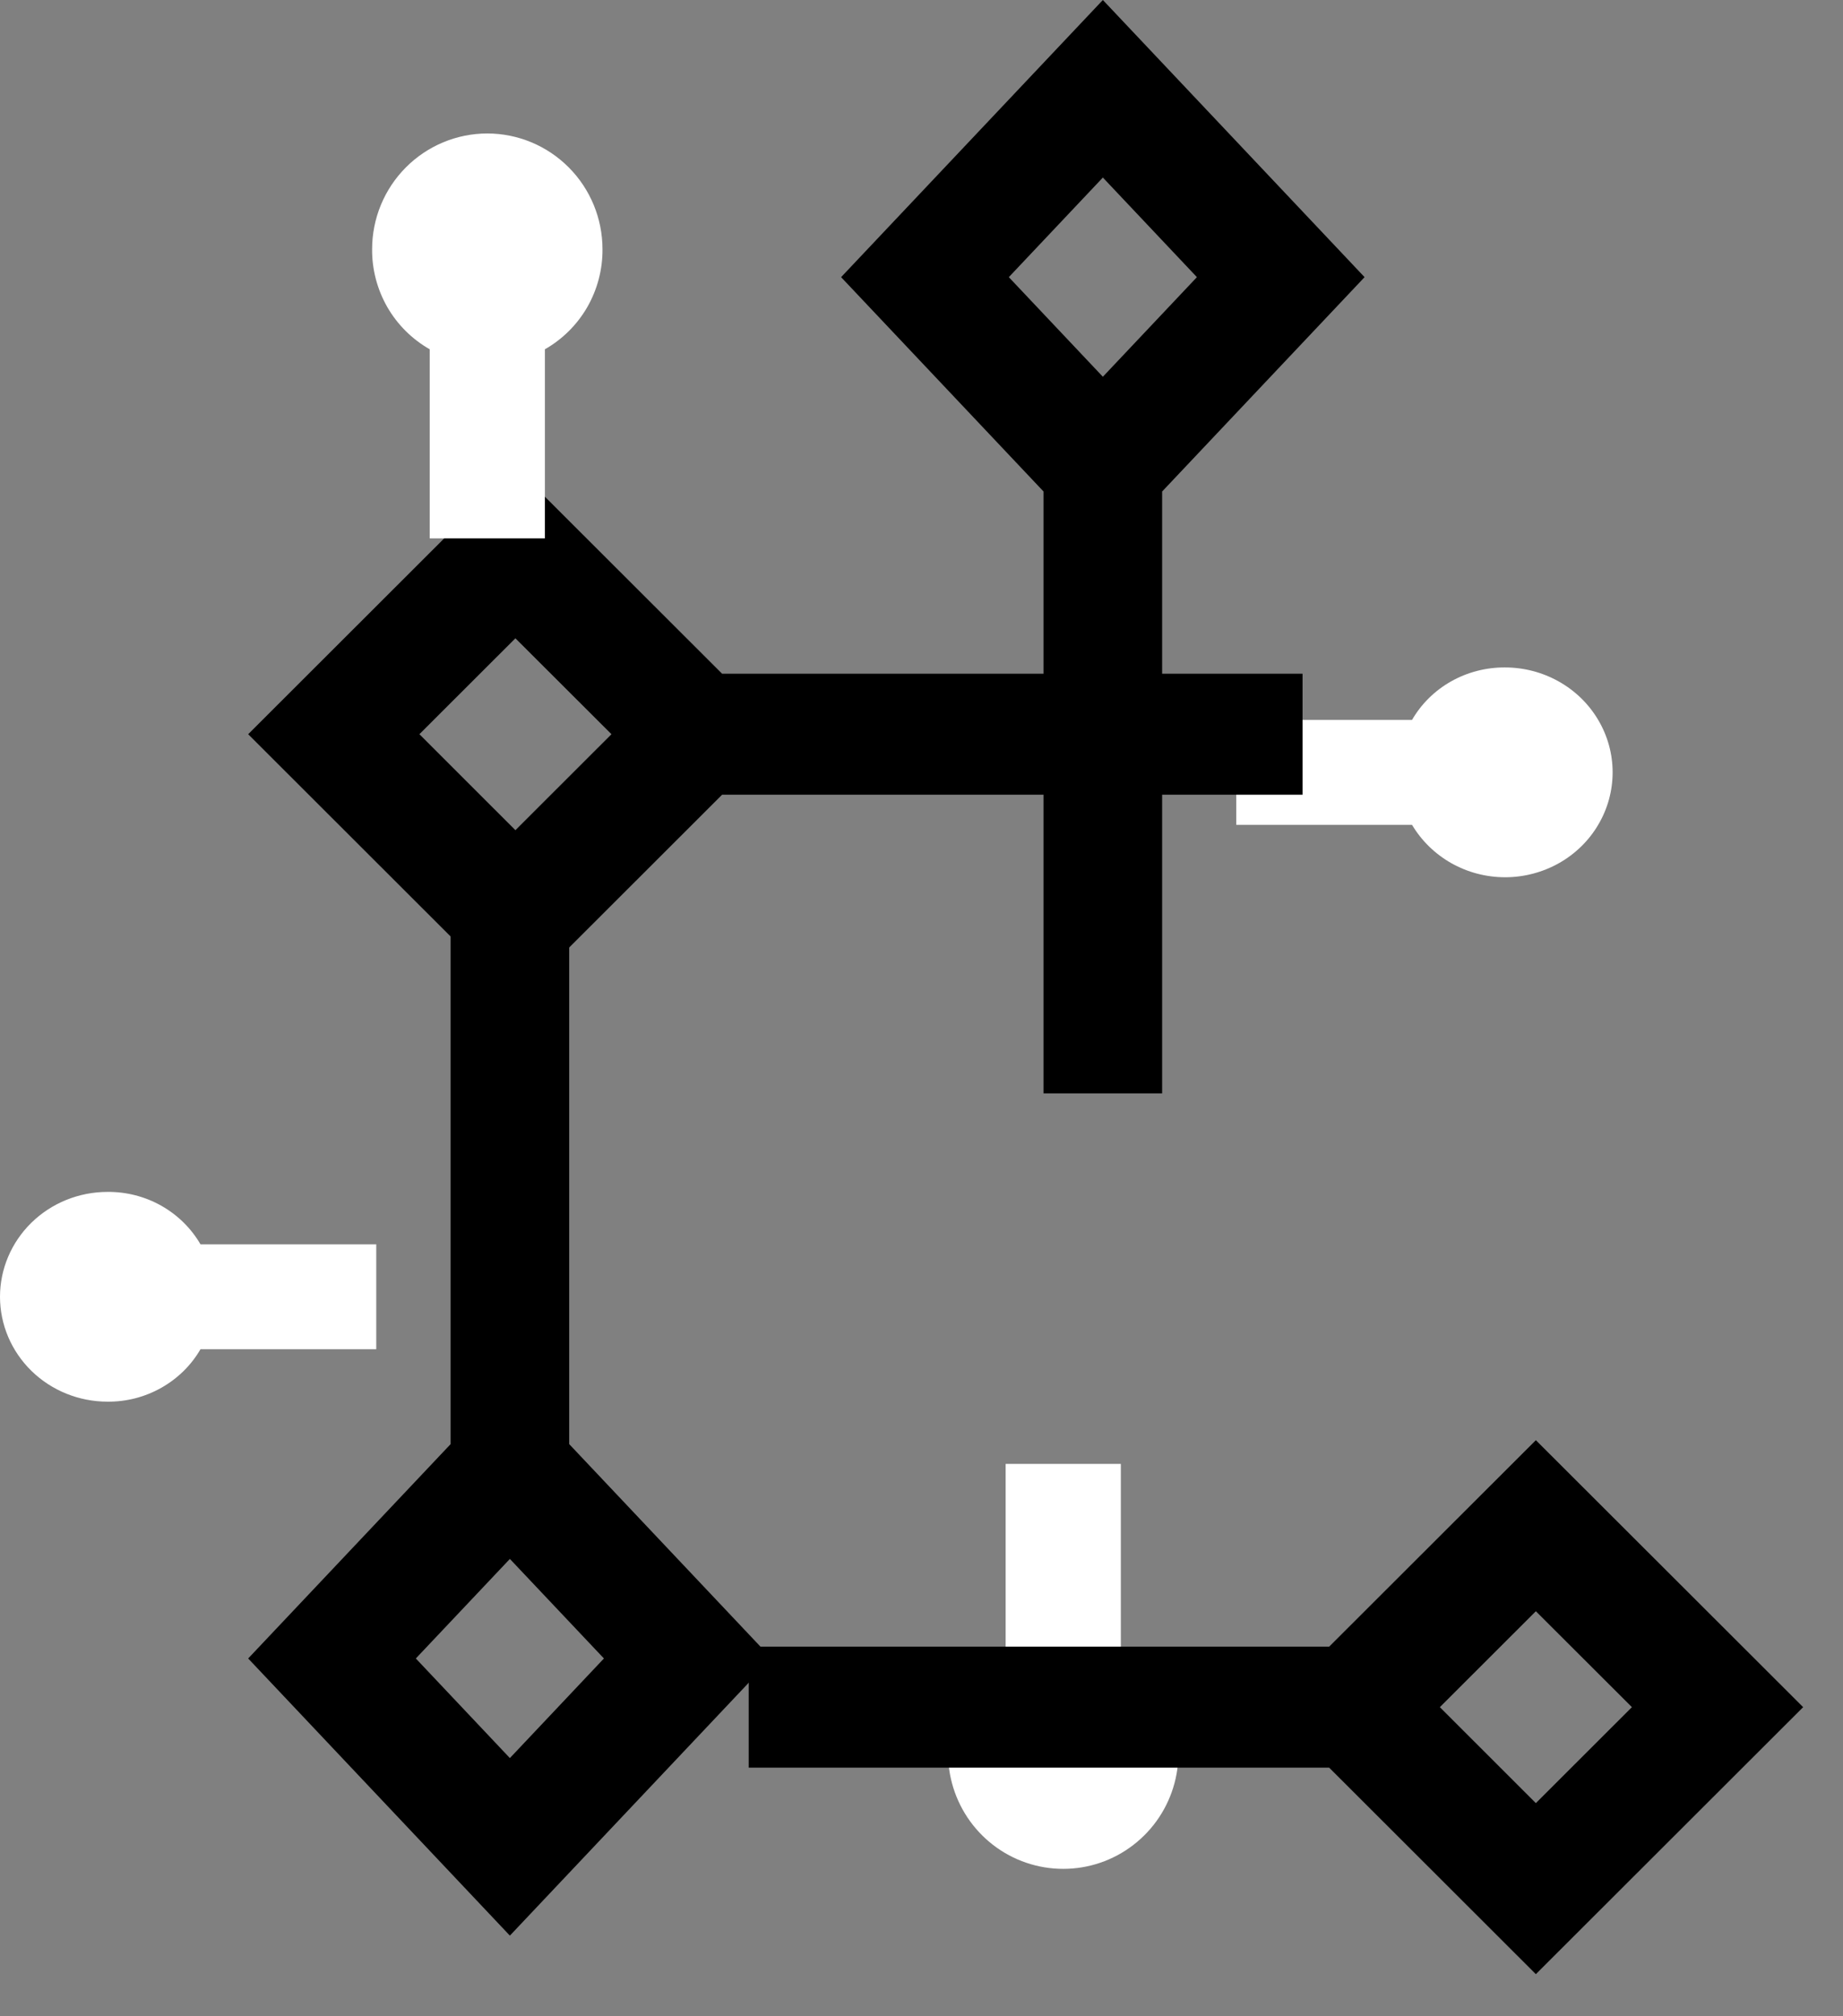 <svg width="32" height="35" viewBox="0 0 32 35" fill="none" xmlns="http://www.w3.org/2000/svg">
<rect x="0" y="0" width="32" height="35" fill="#808080" stroke="none"/>
<path d="M6.533 21.6H3.481C3.32 21.322 3.085 21.091 2.801 20.93C2.517 20.77 2.194 20.687 1.867 20.69C1.371 20.69 0.897 20.882 0.547 21.223C0.197 21.565 0 22.028 0 22.511C0 22.993 0.197 23.456 0.547 23.798C0.897 24.139 1.371 24.331 1.867 24.331C2.194 24.334 2.517 24.251 2.801 24.09C3.085 23.93 3.32 23.699 3.481 23.421H6.533V21.6ZM26.131 11.586C25.804 11.584 25.481 11.667 25.197 11.827C24.913 11.987 24.678 12.218 24.517 12.497H21.465V14.318H24.517C24.681 14.594 24.917 14.824 25.2 14.984C25.484 15.144 25.806 15.228 26.134 15.228C26.462 15.228 26.784 15.143 27.067 14.984C27.351 14.824 27.587 14.594 27.75 14.317C27.914 14.04 28 13.726 28 13.406C28 13.086 27.913 12.772 27.749 12.496C27.585 12.219 27.349 11.989 27.065 11.83C26.781 11.67 26.459 11.586 26.131 11.586Z" fill="white"/>
<path d="M23.693 4.811L19.149 0L14.604 4.811L18.119 8.532V18.98H20.178V8.532L23.693 4.811ZM19.149 3.082L20.782 4.811L19.149 6.54L17.516 4.811L19.149 3.082ZM9.883 25.068V14.62H7.824V25.068L4.309 28.789L8.853 33.6L13.398 28.789L9.883 25.068ZM7.22 28.789L8.853 27.061L10.486 28.789L8.853 30.518L7.22 28.789Z" fill="black"/>
<path d="M22.616 11.695H12.538L8.949 8.111L4.309 12.745L8.949 17.38L12.538 13.795H22.616V11.695ZM8.949 14.411L7.282 12.745L8.949 11.08L10.617 12.745L8.949 14.411Z" fill="black"/>
<path d="M10.461 4.326C10.461 3.793 10.25 3.282 9.875 2.906C9.5 2.529 8.991 2.317 8.461 2.317C7.931 2.317 7.422 2.529 7.047 2.906C6.672 3.282 6.461 3.793 6.461 4.326C6.458 4.678 6.55 5.025 6.725 5.331C6.901 5.636 7.155 5.889 7.461 6.063V9.346H9.461V6.063C9.767 5.889 10.021 5.636 10.197 5.331C10.372 5.025 10.464 4.678 10.461 4.326ZM19.461 28.694V25.411H17.461V28.694C17.08 28.915 16.782 29.256 16.613 29.665C16.445 30.073 16.415 30.526 16.529 30.953C16.643 31.38 16.894 31.757 17.243 32.026C17.593 32.296 18.021 32.441 18.461 32.441C18.901 32.441 19.329 32.296 19.678 32.026C20.028 31.757 20.279 31.38 20.393 30.953C20.507 30.526 20.477 30.073 20.309 29.665C20.14 29.256 19.842 28.915 19.461 28.694Z" fill="white"/>
<path d="M31.308 29.634L26.667 25L23.078 28.584H13V30.684H23.078L26.667 34.269L31.308 29.634ZM26.667 27.969L28.335 29.634L26.667 31.3L25 29.634L26.667 27.969Z" fill="black"/>
</svg>
